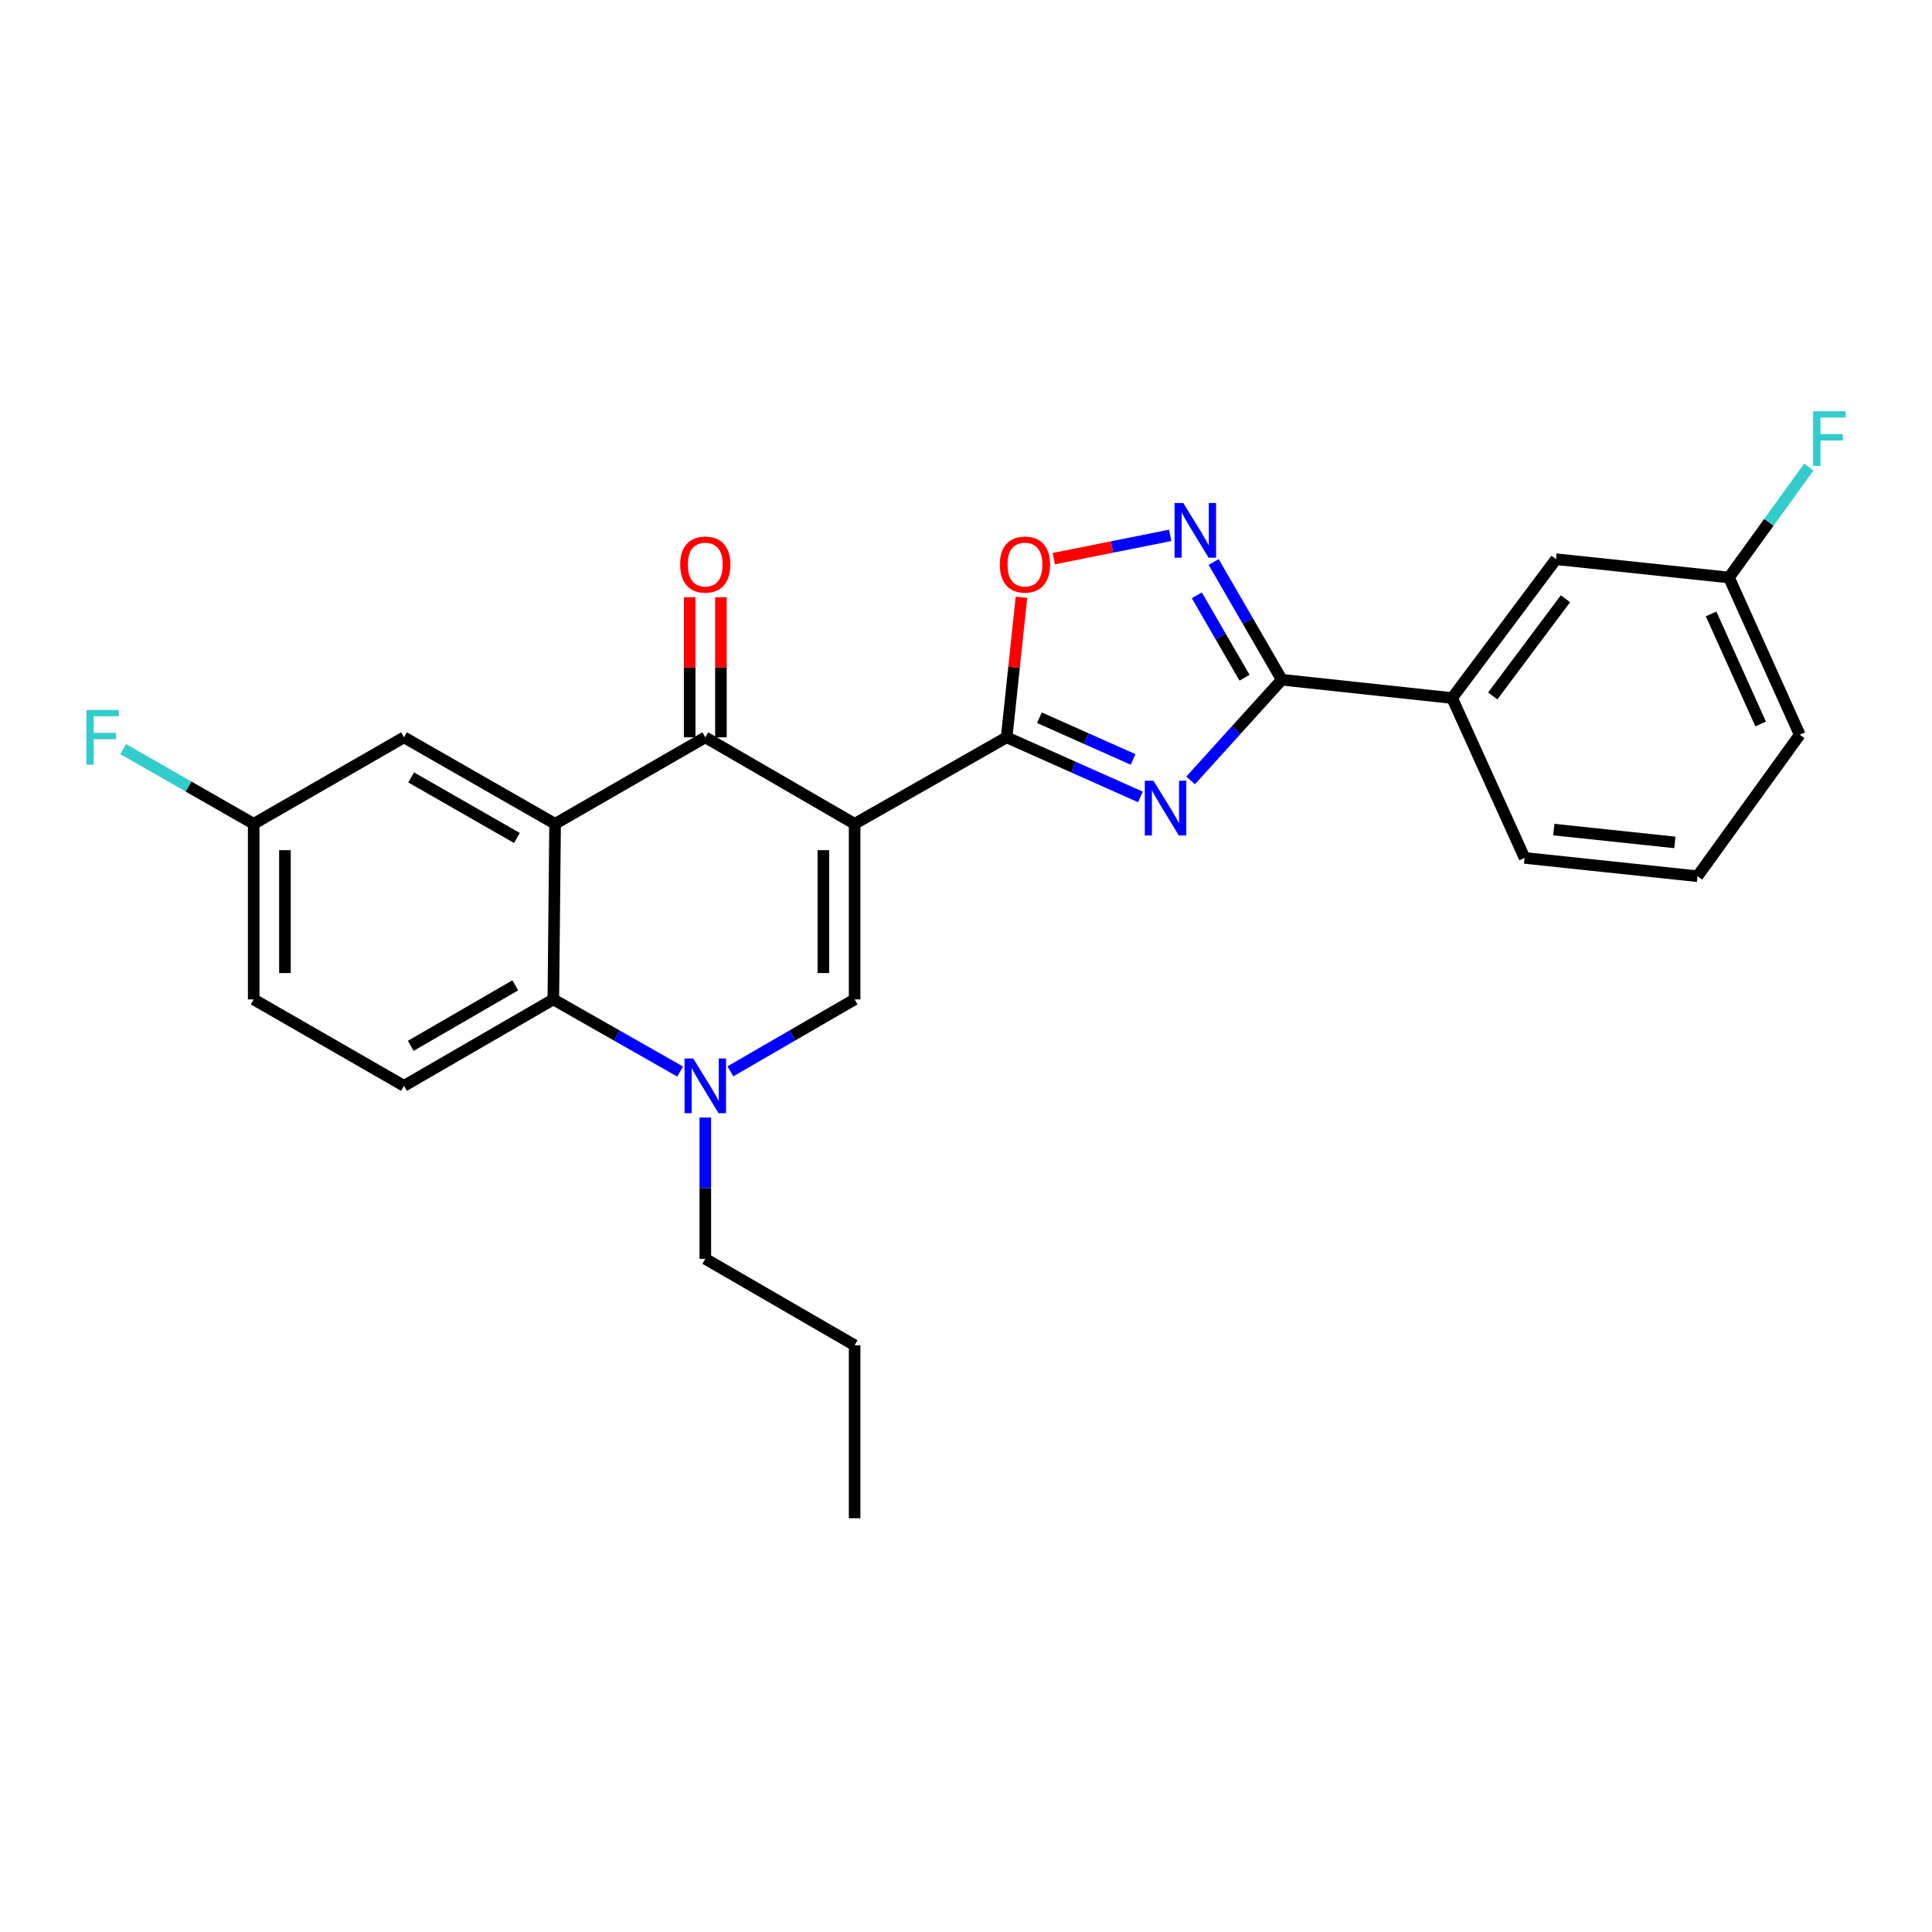 <?xml version='1.0' encoding='iso-8859-1'?>
<svg version='1.1' baseProfile='full'
              xmlns='http://www.w3.org/2000/svg'
                      xmlns:rdkit='http://www.rdkit.org/xml'
                      xmlns:xlink='http://www.w3.org/1999/xlink'
                  xml:space='preserve'
width='1000px' height='1000px' viewBox='0 0 1000 1000'>
<!-- END OF HEADER -->
<rect style='opacity:1.0;fill:#FFFFFF;stroke:none' width='1000' height='1000' x='0' y='0'> </rect>
<path class='bond-0' d='M 442.353,426.415 L 521.034,381.643' style='fill:none;fill-rule:evenodd;stroke:#000000;stroke-width:6px;stroke-linecap:butt;stroke-linejoin:miter;stroke-opacity:1' />
<path class='bond-2' d='M 442.353,426.415 L 365.064,381.643' style='fill:none;fill-rule:evenodd;stroke:#000000;stroke-width:6px;stroke-linecap:butt;stroke-linejoin:miter;stroke-opacity:1' />
<path class='bond-4' d='M 442.353,426.415 L 442.353,517.288' style='fill:none;fill-rule:evenodd;stroke:#000000;stroke-width:6px;stroke-linecap:butt;stroke-linejoin:miter;stroke-opacity:1' />
<path class='bond-4' d='M 426.18,440.046 L 426.18,503.657' style='fill:none;fill-rule:evenodd;stroke:#000000;stroke-width:6px;stroke-linecap:butt;stroke-linejoin:miter;stroke-opacity:1' />
<path class='bond-1' d='M 521.034,381.643 L 555.667,397.066' style='fill:none;fill-rule:evenodd;stroke:#000000;stroke-width:6px;stroke-linecap:butt;stroke-linejoin:miter;stroke-opacity:1' />
<path class='bond-1' d='M 555.667,397.066 L 590.3,412.489' style='fill:none;fill-rule:evenodd;stroke:#0000FF;stroke-width:6px;stroke-linecap:butt;stroke-linejoin:miter;stroke-opacity:1' />
<path class='bond-1' d='M 538.003,371.496 L 562.246,382.292' style='fill:none;fill-rule:evenodd;stroke:#000000;stroke-width:6px;stroke-linecap:butt;stroke-linejoin:miter;stroke-opacity:1' />
<path class='bond-1' d='M 562.246,382.292 L 586.489,393.088' style='fill:none;fill-rule:evenodd;stroke:#0000FF;stroke-width:6px;stroke-linecap:butt;stroke-linejoin:miter;stroke-opacity:1' />
<path class='bond-9' d='M 521.034,381.643 L 524.873,345.394' style='fill:none;fill-rule:evenodd;stroke:#000000;stroke-width:6px;stroke-linecap:butt;stroke-linejoin:miter;stroke-opacity:1' />
<path class='bond-9' d='M 524.873,345.394 L 528.711,309.145' style='fill:none;fill-rule:evenodd;stroke:#FF0000;stroke-width:6px;stroke-linecap:butt;stroke-linejoin:miter;stroke-opacity:1' />
<path class='bond-5' d='M 616.272,403.936 L 639.863,377.879' style='fill:none;fill-rule:evenodd;stroke:#0000FF;stroke-width:6px;stroke-linecap:butt;stroke-linejoin:miter;stroke-opacity:1' />
<path class='bond-5' d='M 639.863,377.879 L 663.454,351.822' style='fill:none;fill-rule:evenodd;stroke:#000000;stroke-width:6px;stroke-linecap:butt;stroke-linejoin:miter;stroke-opacity:1' />
<path class='bond-3' d='M 365.064,381.643 L 287.317,426.415' style='fill:none;fill-rule:evenodd;stroke:#000000;stroke-width:6px;stroke-linecap:butt;stroke-linejoin:miter;stroke-opacity:1' />
<path class='bond-13' d='M 373.151,381.643 L 373.151,345.388' style='fill:none;fill-rule:evenodd;stroke:#000000;stroke-width:6px;stroke-linecap:butt;stroke-linejoin:miter;stroke-opacity:1' />
<path class='bond-13' d='M 373.151,345.388 L 373.151,309.132' style='fill:none;fill-rule:evenodd;stroke:#FF0000;stroke-width:6px;stroke-linecap:butt;stroke-linejoin:miter;stroke-opacity:1' />
<path class='bond-13' d='M 356.978,381.643 L 356.978,345.388' style='fill:none;fill-rule:evenodd;stroke:#000000;stroke-width:6px;stroke-linecap:butt;stroke-linejoin:miter;stroke-opacity:1' />
<path class='bond-13' d='M 356.978,345.388 L 356.978,309.132' style='fill:none;fill-rule:evenodd;stroke:#FF0000;stroke-width:6px;stroke-linecap:butt;stroke-linejoin:miter;stroke-opacity:1' />
<path class='bond-12' d='M 287.317,426.415 L 209.113,381.643' style='fill:none;fill-rule:evenodd;stroke:#000000;stroke-width:6px;stroke-linecap:butt;stroke-linejoin:miter;stroke-opacity:1' />
<path class='bond-12' d='M 267.551,433.734 L 212.808,402.394' style='fill:none;fill-rule:evenodd;stroke:#000000;stroke-width:6px;stroke-linecap:butt;stroke-linejoin:miter;stroke-opacity:1' />
<path class='bond-26' d='M 287.317,426.415 L 286.401,517.288' style='fill:none;fill-rule:evenodd;stroke:#000000;stroke-width:6px;stroke-linecap:butt;stroke-linejoin:miter;stroke-opacity:1' />
<path class='bond-6' d='M 442.353,517.288 L 410.195,535.906' style='fill:none;fill-rule:evenodd;stroke:#000000;stroke-width:6px;stroke-linecap:butt;stroke-linejoin:miter;stroke-opacity:1' />
<path class='bond-6' d='M 410.195,535.906 L 378.037,554.523' style='fill:none;fill-rule:evenodd;stroke:#0000FF;stroke-width:6px;stroke-linecap:butt;stroke-linejoin:miter;stroke-opacity:1' />
<path class='bond-10' d='M 663.454,351.822 L 751.614,361.31' style='fill:none;fill-rule:evenodd;stroke:#000000;stroke-width:6px;stroke-linecap:butt;stroke-linejoin:miter;stroke-opacity:1' />
<path class='bond-27' d='M 663.454,351.822 L 645.818,321.356' style='fill:none;fill-rule:evenodd;stroke:#000000;stroke-width:6px;stroke-linecap:butt;stroke-linejoin:miter;stroke-opacity:1' />
<path class='bond-27' d='M 645.818,321.356 L 628.181,290.891' style='fill:none;fill-rule:evenodd;stroke:#0000FF;stroke-width:6px;stroke-linecap:butt;stroke-linejoin:miter;stroke-opacity:1' />
<path class='bond-27' d='M 644.166,350.785 L 631.821,329.459' style='fill:none;fill-rule:evenodd;stroke:#000000;stroke-width:6px;stroke-linecap:butt;stroke-linejoin:miter;stroke-opacity:1' />
<path class='bond-27' d='M 631.821,329.459 L 619.476,308.133' style='fill:none;fill-rule:evenodd;stroke:#0000FF;stroke-width:6px;stroke-linecap:butt;stroke-linejoin:miter;stroke-opacity:1' />
<path class='bond-8' d='M 352.062,554.637 L 319.231,535.963' style='fill:none;fill-rule:evenodd;stroke:#0000FF;stroke-width:6px;stroke-linecap:butt;stroke-linejoin:miter;stroke-opacity:1' />
<path class='bond-8' d='M 319.231,535.963 L 286.401,517.288' style='fill:none;fill-rule:evenodd;stroke:#000000;stroke-width:6px;stroke-linecap:butt;stroke-linejoin:miter;stroke-opacity:1' />
<path class='bond-18' d='M 365.064,578.432 L 365.064,614.995' style='fill:none;fill-rule:evenodd;stroke:#0000FF;stroke-width:6px;stroke-linecap:butt;stroke-linejoin:miter;stroke-opacity:1' />
<path class='bond-18' d='M 365.064,614.995 L 365.064,651.559' style='fill:none;fill-rule:evenodd;stroke:#000000;stroke-width:6px;stroke-linecap:butt;stroke-linejoin:miter;stroke-opacity:1' />
<path class='bond-7' d='M 605.703,277.095 L 575.566,283.123' style='fill:none;fill-rule:evenodd;stroke:#0000FF;stroke-width:6px;stroke-linecap:butt;stroke-linejoin:miter;stroke-opacity:1' />
<path class='bond-7' d='M 575.566,283.123 L 545.43,289.151' style='fill:none;fill-rule:evenodd;stroke:#FF0000;stroke-width:6px;stroke-linecap:butt;stroke-linejoin:miter;stroke-opacity:1' />
<path class='bond-11' d='M 286.401,517.288 L 209.113,562.033' style='fill:none;fill-rule:evenodd;stroke:#000000;stroke-width:6px;stroke-linecap:butt;stroke-linejoin:miter;stroke-opacity:1' />
<path class='bond-11' d='M 266.705,510.004 L 212.603,541.325' style='fill:none;fill-rule:evenodd;stroke:#000000;stroke-width:6px;stroke-linecap:butt;stroke-linejoin:miter;stroke-opacity:1' />
<path class='bond-14' d='M 751.614,361.31 L 805.398,289.439' style='fill:none;fill-rule:evenodd;stroke:#000000;stroke-width:6px;stroke-linecap:butt;stroke-linejoin:miter;stroke-opacity:1' />
<path class='bond-14' d='M 772.63,360.219 L 810.279,309.91' style='fill:none;fill-rule:evenodd;stroke:#000000;stroke-width:6px;stroke-linecap:butt;stroke-linejoin:miter;stroke-opacity:1' />
<path class='bond-21' d='M 751.614,361.31 L 789.126,444.052' style='fill:none;fill-rule:evenodd;stroke:#000000;stroke-width:6px;stroke-linecap:butt;stroke-linejoin:miter;stroke-opacity:1' />
<path class='bond-16' d='M 209.113,562.033 L 131.312,517.288' style='fill:none;fill-rule:evenodd;stroke:#000000;stroke-width:6px;stroke-linecap:butt;stroke-linejoin:miter;stroke-opacity:1' />
<path class='bond-15' d='M 209.113,381.643 L 131.312,426.415' style='fill:none;fill-rule:evenodd;stroke:#000000;stroke-width:6px;stroke-linecap:butt;stroke-linejoin:miter;stroke-opacity:1' />
<path class='bond-17' d='M 805.398,289.439 L 894.915,298.918' style='fill:none;fill-rule:evenodd;stroke:#000000;stroke-width:6px;stroke-linecap:butt;stroke-linejoin:miter;stroke-opacity:1' />
<path class='bond-19' d='M 131.312,426.415 L 97.546,407.084' style='fill:none;fill-rule:evenodd;stroke:#000000;stroke-width:6px;stroke-linecap:butt;stroke-linejoin:miter;stroke-opacity:1' />
<path class='bond-19' d='M 97.546,407.084 L 63.78,387.753' style='fill:none;fill-rule:evenodd;stroke:#33CCCC;stroke-width:6px;stroke-linecap:butt;stroke-linejoin:miter;stroke-opacity:1' />
<path class='bond-28' d='M 131.312,426.415 L 131.312,517.288' style='fill:none;fill-rule:evenodd;stroke:#000000;stroke-width:6px;stroke-linecap:butt;stroke-linejoin:miter;stroke-opacity:1' />
<path class='bond-28' d='M 147.485,440.046 L 147.485,503.657' style='fill:none;fill-rule:evenodd;stroke:#000000;stroke-width:6px;stroke-linecap:butt;stroke-linejoin:miter;stroke-opacity:1' />
<path class='bond-20' d='M 894.915,298.918 L 915.585,270.33' style='fill:none;fill-rule:evenodd;stroke:#000000;stroke-width:6px;stroke-linecap:butt;stroke-linejoin:miter;stroke-opacity:1' />
<path class='bond-20' d='M 915.585,270.33 L 936.255,241.743' style='fill:none;fill-rule:evenodd;stroke:#33CCCC;stroke-width:6px;stroke-linecap:butt;stroke-linejoin:miter;stroke-opacity:1' />
<path class='bond-29' d='M 894.915,298.918 L 931.547,380.295' style='fill:none;fill-rule:evenodd;stroke:#000000;stroke-width:6px;stroke-linecap:butt;stroke-linejoin:miter;stroke-opacity:1' />
<path class='bond-29' d='M 885.662,317.763 L 911.304,374.727' style='fill:none;fill-rule:evenodd;stroke:#000000;stroke-width:6px;stroke-linecap:butt;stroke-linejoin:miter;stroke-opacity:1' />
<path class='bond-24' d='M 365.064,651.559 L 442.353,696.304' style='fill:none;fill-rule:evenodd;stroke:#000000;stroke-width:6px;stroke-linecap:butt;stroke-linejoin:miter;stroke-opacity:1' />
<path class='bond-22' d='M 789.126,444.052 L 878.625,453.531' style='fill:none;fill-rule:evenodd;stroke:#000000;stroke-width:6px;stroke-linecap:butt;stroke-linejoin:miter;stroke-opacity:1' />
<path class='bond-22' d='M 804.255,429.391 L 866.904,436.026' style='fill:none;fill-rule:evenodd;stroke:#000000;stroke-width:6px;stroke-linecap:butt;stroke-linejoin:miter;stroke-opacity:1' />
<path class='bond-23' d='M 878.625,453.531 L 931.547,380.295' style='fill:none;fill-rule:evenodd;stroke:#000000;stroke-width:6px;stroke-linecap:butt;stroke-linejoin:miter;stroke-opacity:1' />
<path class='bond-25' d='M 442.353,696.304 L 442.353,785.839' style='fill:none;fill-rule:evenodd;stroke:#000000;stroke-width:6px;stroke-linecap:butt;stroke-linejoin:miter;stroke-opacity:1' />
<path  class='atom-2' d='M 597.031 404.114
L 606.311 419.114
Q 607.231 420.594, 608.711 423.274
Q 610.191 425.954, 610.271 426.114
L 610.271 404.114
L 614.031 404.114
L 614.031 432.434
L 610.151 432.434
L 600.191 416.034
Q 599.031 414.114, 597.791 411.914
Q 596.591 409.714, 596.231 409.034
L 596.231 432.434
L 592.551 432.434
L 592.551 404.114
L 597.031 404.114
' fill='#0000FF'/>
<path  class='atom-7' d='M 358.804 547.873
L 368.084 562.873
Q 369.004 564.353, 370.484 567.033
Q 371.964 569.713, 372.044 569.873
L 372.044 547.873
L 375.804 547.873
L 375.804 576.193
L 371.924 576.193
L 361.964 559.793
Q 360.804 557.873, 359.564 555.673
Q 358.364 553.473, 358.004 552.793
L 358.004 576.193
L 354.324 576.193
L 354.324 547.873
L 358.804 547.873
' fill='#0000FF'/>
<path  class='atom-8' d='M 612.431 260.337
L 621.711 275.337
Q 622.631 276.817, 624.111 279.497
Q 625.591 282.177, 625.671 282.337
L 625.671 260.337
L 629.431 260.337
L 629.431 288.657
L 625.551 288.657
L 615.591 272.257
Q 614.431 270.337, 613.191 268.137
Q 611.991 265.937, 611.631 265.257
L 611.631 288.657
L 607.951 288.657
L 607.951 260.337
L 612.431 260.337
' fill='#0000FF'/>
<path  class='atom-10' d='M 517.513 292.215
Q 517.513 285.415, 520.873 281.615
Q 524.233 277.815, 530.513 277.815
Q 536.793 277.815, 540.153 281.615
Q 543.513 285.415, 543.513 292.215
Q 543.513 299.095, 540.113 303.015
Q 536.713 306.895, 530.513 306.895
Q 524.273 306.895, 520.873 303.015
Q 517.513 299.135, 517.513 292.215
M 530.513 303.695
Q 534.833 303.695, 537.153 300.815
Q 539.513 297.895, 539.513 292.215
Q 539.513 286.655, 537.153 283.855
Q 534.833 281.015, 530.513 281.015
Q 526.193 281.015, 523.833 283.815
Q 521.513 286.615, 521.513 292.215
Q 521.513 297.935, 523.833 300.815
Q 526.193 303.695, 530.513 303.695
' fill='#FF0000'/>
<path  class='atom-14' d='M 352.064 292.215
Q 352.064 285.415, 355.424 281.615
Q 358.784 277.815, 365.064 277.815
Q 371.344 277.815, 374.704 281.615
Q 378.064 285.415, 378.064 292.215
Q 378.064 299.095, 374.664 303.015
Q 371.264 306.895, 365.064 306.895
Q 358.824 306.895, 355.424 303.015
Q 352.064 299.135, 352.064 292.215
M 365.064 303.695
Q 369.384 303.695, 371.704 300.815
Q 374.064 297.895, 374.064 292.215
Q 374.064 286.655, 371.704 283.855
Q 369.384 281.015, 365.064 281.015
Q 360.744 281.015, 358.384 283.815
Q 356.064 286.615, 356.064 292.215
Q 356.064 297.935, 358.384 300.815
Q 360.744 303.695, 365.064 303.695
' fill='#FF0000'/>
<path  class='atom-20' d='M 44.687 367.483
L 61.527 367.483
L 61.527 370.723
L 48.487 370.723
L 48.487 379.323
L 60.087 379.323
L 60.087 382.603
L 48.487 382.603
L 48.487 395.803
L 44.687 395.803
L 44.687 367.483
' fill='#33CCCC'/>
<path  class='atom-21' d='M 938.473 212.87
L 955.313 212.87
L 955.313 216.11
L 942.273 216.11
L 942.273 224.71
L 953.873 224.71
L 953.873 227.99
L 942.273 227.99
L 942.273 241.19
L 938.473 241.19
L 938.473 212.87
' fill='#33CCCC'/>
</svg>
